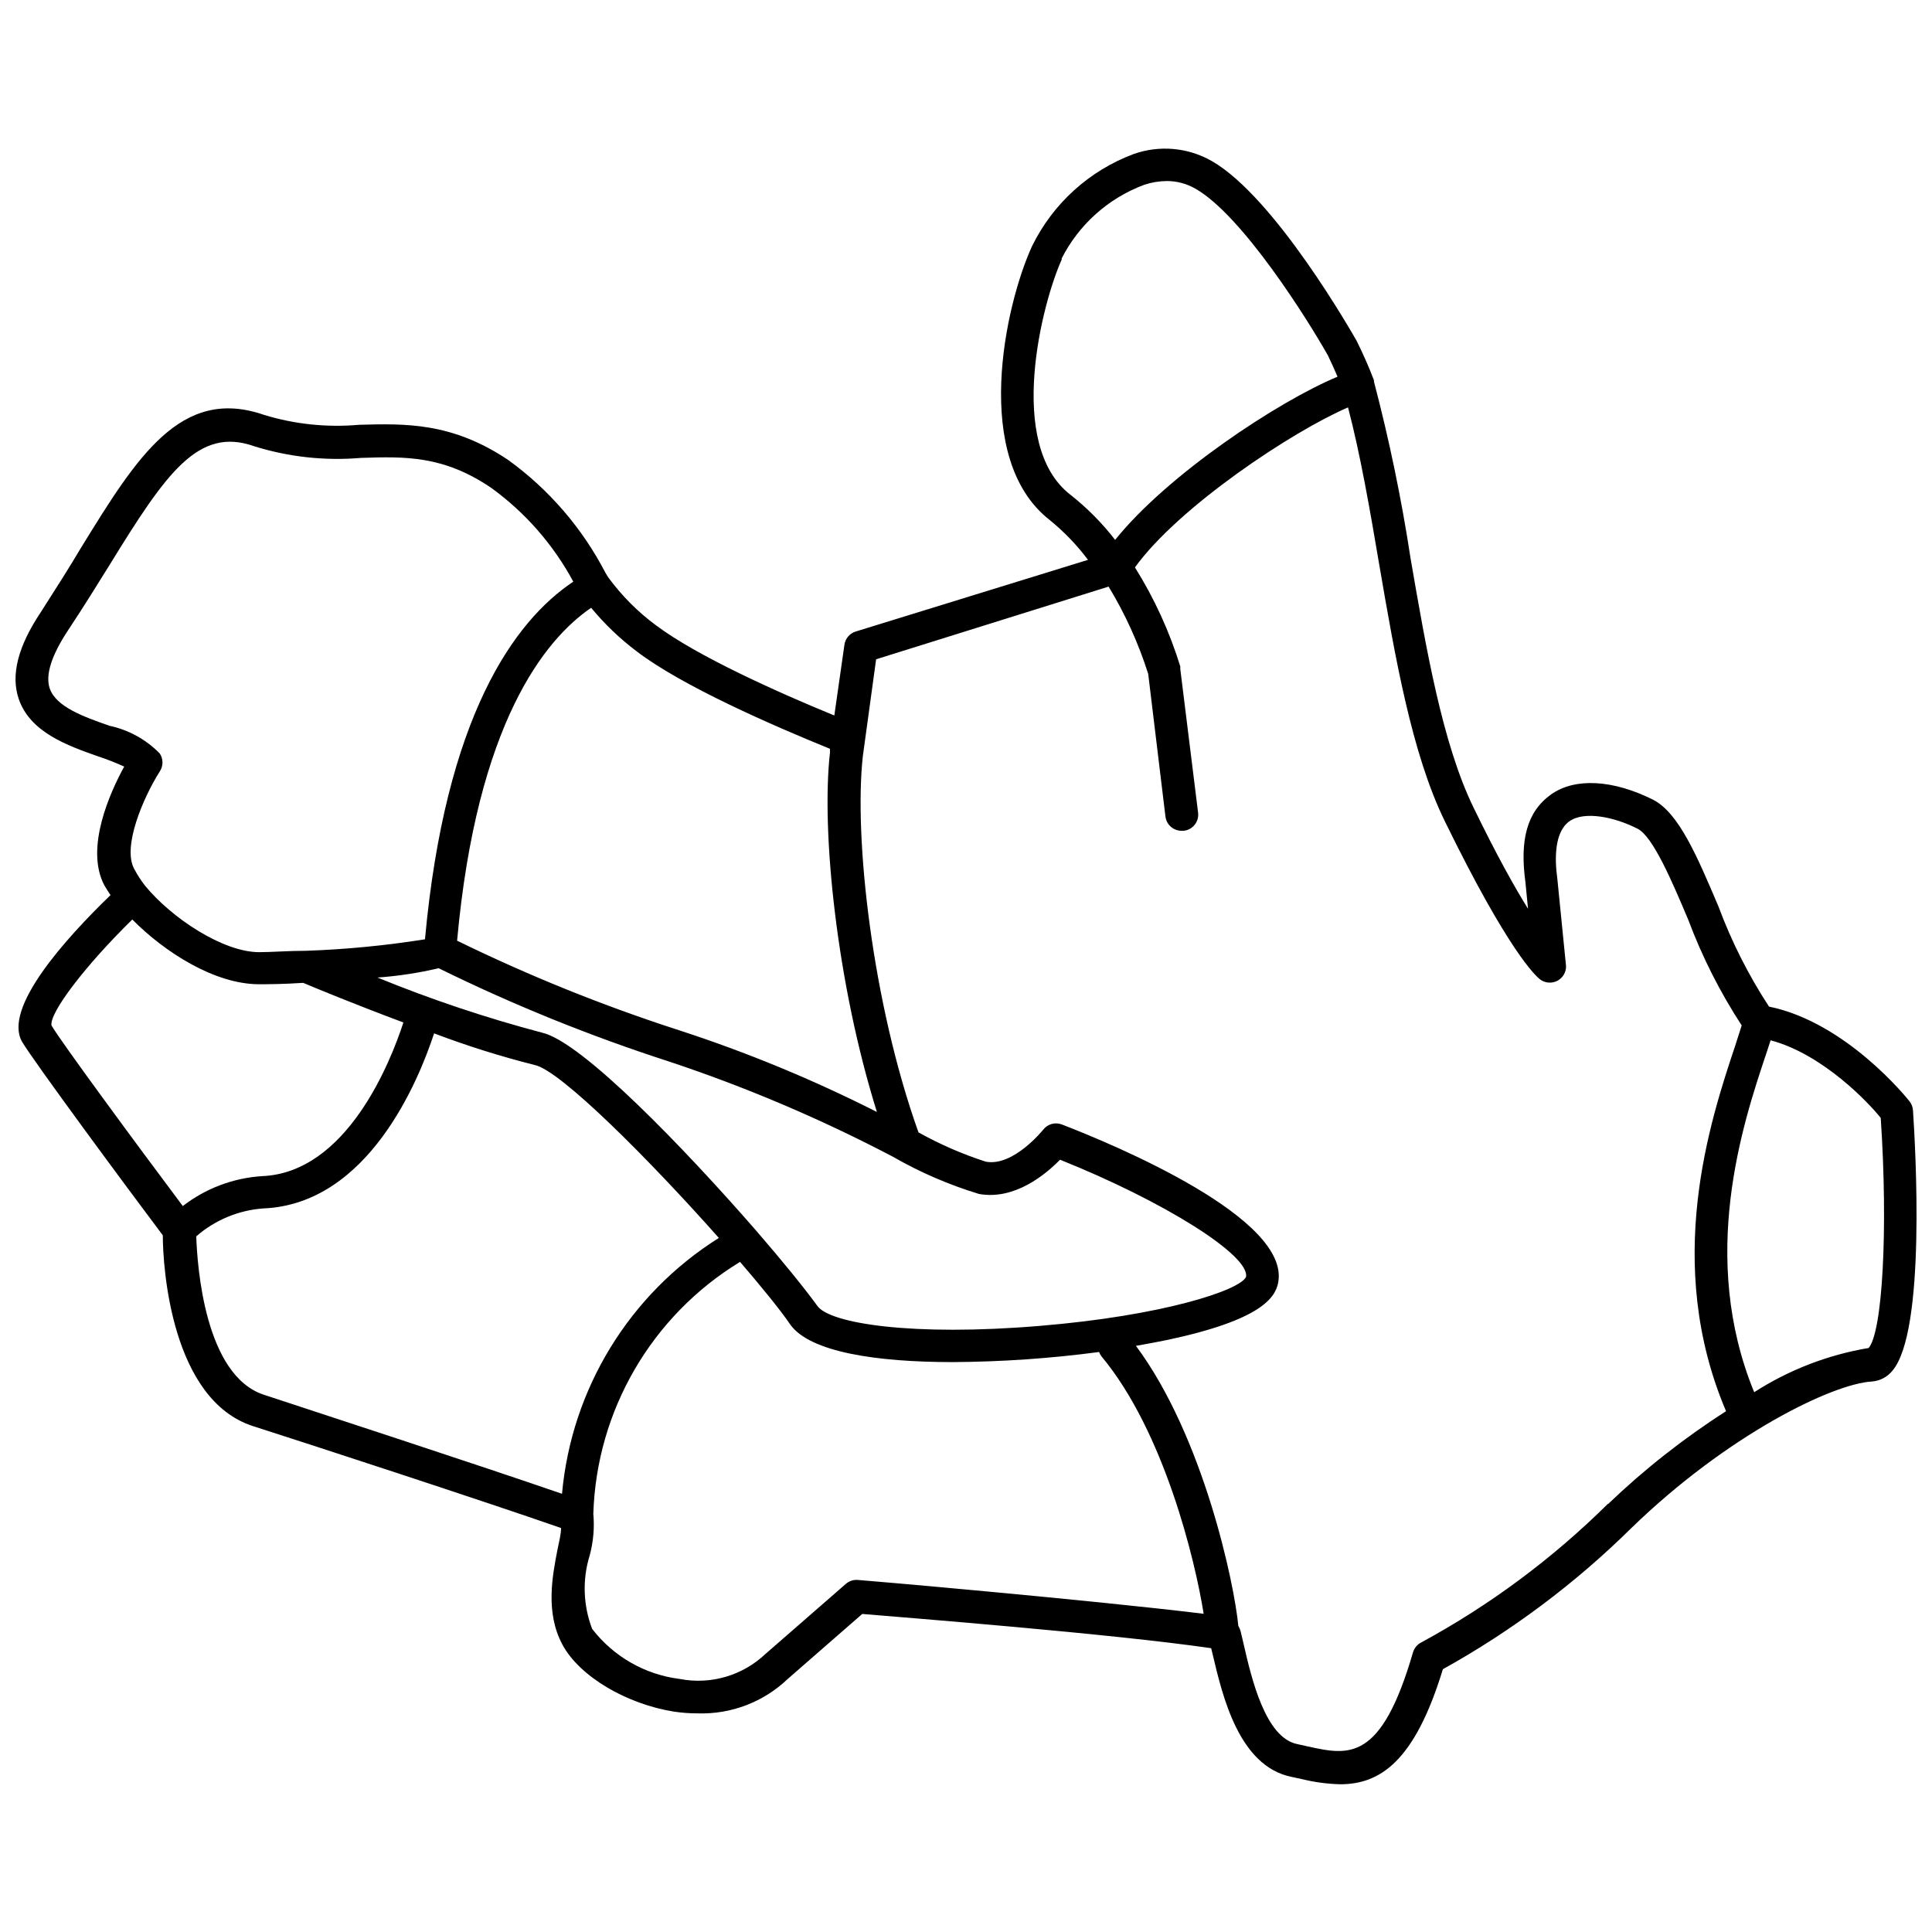 <?xml version="1.0" encoding="UTF-8"?>
<!-- Uploaded to: ICON Repo, www.svgrepo.com, Generator: ICON Repo Mixer Tools -->
<svg width="800px" height="800px" version="1.1" viewBox="144 144 512 512" xmlns="http://www.w3.org/2000/svg">
 <defs>
  <clipPath id="a">
   <path d="m148.09 183h503.81v434h-503.81z"/>
  </clipPath>
 </defs>
 <g clip-path="url(#a)">
  <path d="m650.96 438.26c-0.055-0.859-0.363-1.684-0.891-2.363-0.684-0.891-16.848-20.992-37.262-25.137-5.434-8.309-9.922-17.199-13.383-26.504-5.668-13.328-10.496-24.824-17.371-28.34-10.496-5.246-20.625-5.93-27.027-1.363-6.402 4.566-8.293 12.121-6.769 23.25l0.684 7.031c-3.621-5.824-8.398-14.379-14.434-26.816-8.238-16.898-12.543-41.984-16.688-66.02-2.41-15.785-5.648-31.426-9.707-46.867v-0.367c-1.367-3.57-2.91-7.074-4.621-10.496-0.891-1.523-21.465-37.891-38.363-47.598-6.312-3.602-13.879-4.269-20.727-1.84-11.734 4.394-21.348 13.105-26.871 24.352-7.242 15.742-16.164 56.469 4.723 72.684v0.004c3.773 3.074 7.16 6.598 10.078 10.496l-61.562 18.996c-1.594 0.492-2.758 1.863-2.988 3.516l-2.676 18.734c-14.746-6.035-36.422-15.742-47.23-23.879l-0.004 0.004c-4.856-3.586-9.137-7.887-12.699-12.754l-0.734-1.207c-6.121-11.797-14.906-22.004-25.664-29.809-15.008-10.129-27.5-9.707-39.57-9.395-8.504 0.762-17.078-0.129-25.242-2.625-22.094-7.66-33.746 11.285-48.492 35.215-3.254 5.512-6.875 11.125-10.652 17.055-6.086 9.133-7.977 16.637-5.879 22.934 2.992 8.922 12.961 12.438 20.992 15.273 2.375 0.781 4.703 1.695 6.981 2.731-3.672 6.719-10.496 21.57-5.246 31.488 0.473 0.84 1.051 1.68 1.625 2.57-12.121 11.703-28.496 29.965-23.457 38.836 3.098 5.246 27.605 38.414 37.312 51.324 0 8.5 2.258 43.664 23.984 50.59 15.113 4.828 60.613 19.68 81.555 26.977 0 1.625-0.523 3.672-0.945 5.719-1.363 7.031-3.254 16.688 1.312 25.191 4.566 8.5 17.055 15.742 29.492 17.738 2.102 0.32 4.223 0.477 6.348 0.473 8.863 0.285 17.469-3.004 23.879-9.133l19.734-17.215c10.496 0.891 66.176 5.246 92.469 9.078l0.367 1.523c2.625 11.125 6.981 29.809 20.992 32.59l2.676 0.578c3.32 0.816 6.715 1.273 10.129 1.367 10.496 0 19.734-5.879 27.238-30.492 18.273-10.145 35.082-22.734 49.961-37.418 25.242-24.508 53.266-38.309 63.867-38.836 2.051-0.188 3.941-1.191 5.25-2.781 9.027-10.391 6.141-59.355 5.508-69.062zm-225.66-225.66c4.578-9.074 12.414-16.086 21.938-19.629 1.93-0.645 3.949-0.98 5.984-0.996 2.672 0 5.297 0.703 7.609 2.047 12.332 7.031 29.547 34.375 35.059 44.137 0.84 1.73 1.68 3.57 2.57 5.668-15.742 6.559-45.027 25.926-58.934 43.242h-0.004c-3.449-4.461-7.434-8.477-11.859-11.965-17.16-13.281-7.504-50.906-2.258-62.402zm-112.57 104.02c12.02 9.184 36.105 19.68 51.219 25.82v0.996c-2.363 20.992 1.836 61.348 12.438 95.25h0.004c-16.91-8.566-34.453-15.812-52.48-21.672-20.133-6.504-39.773-14.43-58.777-23.723 5.246-57.727 23.301-79.875 35.527-88.219 3.559 4.309 7.609 8.184 12.07 11.547zm106.85 178.75c-33.797 2.832-55.578-0.629-58.934-5.246-3.359-4.617-8.816-11.387-16.215-19.941l-0.316-0.367c-18.578-21.309-45.973-49.855-56.52-52.164l-0.004-0.004c-14.82-3.914-29.371-8.789-43.559-14.59 5.465-0.387 10.887-1.211 16.215-2.469 19.723 9.703 40.121 17.965 61.035 24.719 20.438 6.793 40.289 15.234 59.355 25.242 7.211 4.144 14.871 7.453 22.828 9.867 9.5 1.68 17.688-5.246 21.465-9.078 27.656 11.074 50.383 25.402 49.277 31.066-1.676 3.57-22.145 10.289-54.629 12.965zm-246.66-159.07c-6.613-2.309-14.066-4.934-15.742-9.867-1.207-3.57 0.473-8.766 4.879-15.43 4.41-6.664 7.504-11.703 10.969-17.266 14.957-24.297 23.457-36.734 38.309-31.488 9.156 2.863 18.781 3.914 28.34 3.098 11.652-0.367 21.777-0.684 34.48 7.926v-0.004c9.039 6.547 16.484 15.051 21.777 24.875-15.742 10.496-33.902 35.844-39.309 94.777v0.004c-10.422 1.656-20.938 2.676-31.488 3.043-4.723 0-9.133 0.367-12.438 0.367-9.551 0-23.145-8.973-30.23-17.582h0.004c-1.094-1.395-2.062-2.887-2.887-4.457-3.254-5.879 2.414-18.996 6.769-25.871v-0.004c0.941-1.434 0.941-3.289 0-4.723-3.668-3.769-8.387-6.348-13.539-7.398zm6.141 51.375c8.605 8.711 21.883 17.16 33.586 17.16 1.785 0 6.191 0 11.703-0.367 3.098 1.312 14.012 5.824 26.555 10.496-3.41 10.496-15.008 39.832-37.473 40.723v0.004c-7.629 0.488-14.941 3.246-20.988 7.926-12.543-16.742-32.488-43.82-34.797-47.863-0.578-3.41 9.133-16.059 21.414-28.078zm16.949 83.969c4.973-4.332 11.215-6.926 17.793-7.398 27.867-1.156 41.195-34.059 45.238-46.391l-0.004-0.004c8.734 3.316 17.656 6.117 26.715 8.398 6.926 1.523 30.598 25.348 48.754 45.816-23.68 14.875-39.051 39.953-41.566 67.805-22.043-7.609-64.5-21.465-78.984-26.238-15.688-5.094-17.684-34.113-17.945-41.988zm175.29 91.055c-1.148-0.086-2.281 0.293-3.148 1.051l-21.254 18.527-0.004-0.004c-6.062 5.777-14.551 8.262-22.773 6.664-9.195-1.148-17.551-5.93-23.199-13.277-2.394-6.25-2.617-13.129-0.629-19.52 0.957-3.574 1.277-7.285 0.945-10.969 0.848-27.395 15.477-52.508 38.887-66.758 5.668 6.613 10.496 12.492 13.328 16.637 5.246 7.293 22.883 9.918 42.98 9.918h0.004c12.988-0.07 25.961-0.961 38.836-2.676 0.148 0.418 0.359 0.805 0.629 1.156 16.586 19.891 24.824 54 27.082 68.223-30.492-3.727-91.055-8.973-91.684-8.973zm198.85-20.203v-0.004c-14.66 14.52-31.305 26.891-49.438 36.738-1.098 0.531-1.918 1.504-2.258 2.676-8.449 29.125-17.004 27.289-27.816 24.93l-2.832-0.629c-8.5-1.68-12.176-17.582-14.168-26.238-0.316-1.312-0.578-2.57-0.84-3.57v-0.004c-0.133-0.535-0.348-1.047-0.629-1.52-1.051-11.18-9.238-50.172-27.133-74.207 2.992-0.523 5.773-1.051 8.344-1.574 24.664-5.246 28.551-11.125 29.336-15.113 3.41-17.055-43.035-36.473-57.309-41.984-1.766-0.68-3.766-0.125-4.934 1.363 0 0-7.871 9.867-15.219 8.5-6.188-1.996-12.164-4.598-17.844-7.766-12.227-34.164-17.16-78.09-14.746-99.711l3.516-25.664 61.613-19.262c4.406 7.269 7.93 15.039 10.496 23.145l4.566 37.785c0.262 2.152 2.082 3.769 4.25 3.781h0.629c1.137-0.133 2.172-0.711 2.879-1.605 0.711-0.898 1.031-2.039 0.898-3.172l-4.723-38.102c0.02-0.227 0.02-0.453 0-0.68-2.848-9.234-6.887-18.055-12.016-26.242 11.598-16.059 41.617-36 56.469-42.402 3.305 12.594 5.824 27.238 8.238 41.461 4.25 24.77 8.66 50.328 17.422 68.223 16.793 34.375 24.09 41.094 25.348 41.984 1.328 0.93 3.07 1.031 4.5 0.27 1.43-0.766 2.309-2.269 2.269-3.891l-2.309-23.145c-0.734-5.246-0.789-12.387 3.203-15.219 3.988-2.832 12.07-1.102 18.105 1.996 4.039 2.098 9.027 13.75 13.383 24.09v-0.004c3.68 9.832 8.434 19.23 14.168 28.023l-1.68 5.246c-6.719 20.152-19.156 57.727-2.465 96.984-11.203 7.172-21.676 15.414-31.277 24.613zm68.957-41.25c-10.762 1.82-21.047 5.801-30.227 11.703-14.695-35.793-3.098-70.953 3.148-89.586l1.207-3.672c14.012 3.727 26.238 16.848 29.18 20.57 1.992 29.652 0.469 57.152-3.309 61.086z"/>
 </g>
</svg>